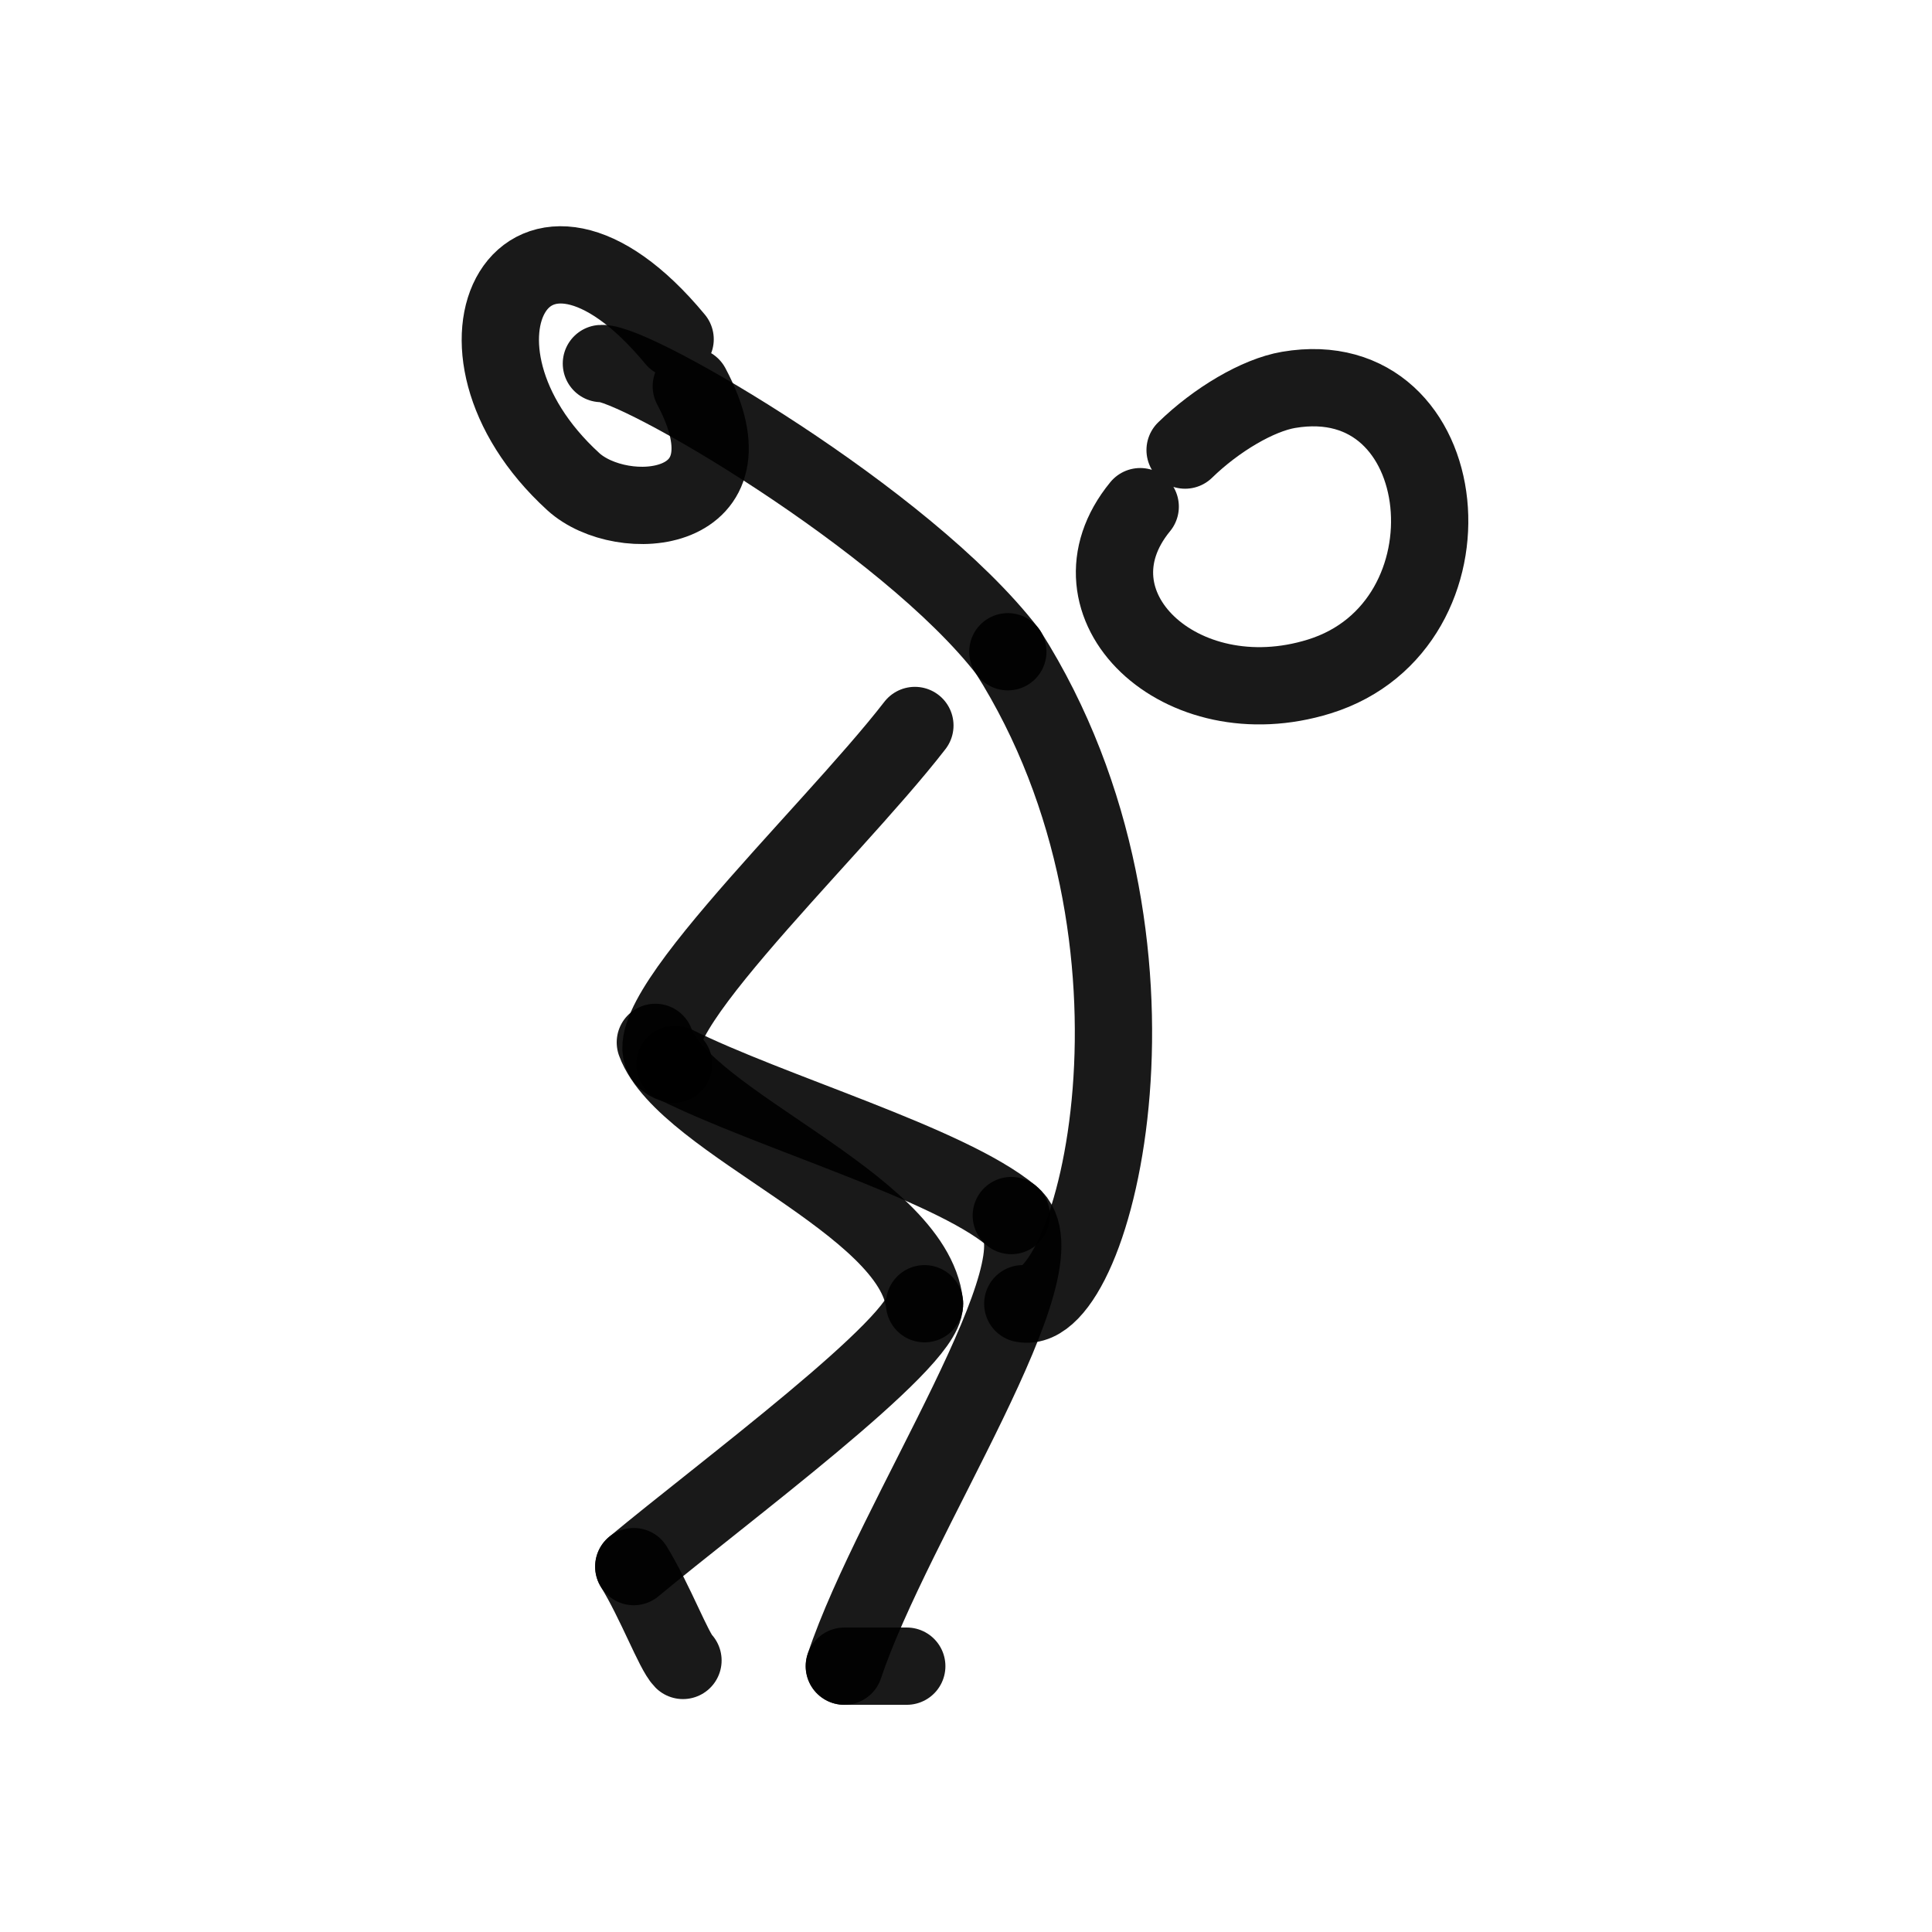 <?xml version="1.0" encoding="utf-8"?>
<svg width="800px" height="800px" viewBox="0 0 400 400" fill="none" xmlns="http://www.w3.org/2000/svg">
<path d="M245.363 93.183C251.823 86.886 260.428 81.801 266.786 80.719C301.734 74.771 307.126 129.52 273.144 140.058C244.339 148.991 219.489 125.105 236.069 104.899" stroke="#000000" stroke-opacity="0.9" stroke-width="16" stroke-linecap="round" stroke-linejoin="round"/>
<path d="M124.514 75.268C131.178 74.755 187.644 107.611 208.662 134.936" stroke="#000000" stroke-opacity="0.9" stroke-width="16" stroke-linecap="round" stroke-linejoin="round"/>
<path d="M208.664 134.936C246.652 194.762 226.691 272.921 211.755 269.924" stroke="#000000" stroke-opacity="0.9" stroke-width="16" stroke-linecap="round" stroke-linejoin="round"/>
<path d="M189.417 150.204C171.403 173.516 125.453 216.166 139.466 220.341" stroke="#000000" stroke-opacity="0.9" stroke-width="16" stroke-linecap="round" stroke-linejoin="round"/>
<path d="M139.719 220.341C159.412 230.192 196.43 240.864 209.379 251.669" stroke="#000000" stroke-opacity="0.9" stroke-width="16" stroke-linecap="round" stroke-linejoin="round"/>
<path d="M209.379 251.669C221.297 261.15 185.004 314.373 174.809 344.961" stroke="#000000" stroke-opacity="0.9" stroke-width="16" stroke-linecap="round" stroke-linejoin="round"/>
<path d="M135.682 215.812C141.841 232.485 189.1 249.073 191.417 269.923" stroke="#000000" stroke-opacity="0.9" stroke-width="16" stroke-linecap="round" stroke-linejoin="round"/>
<path d="M191.415 269.924C191.415 278.165 149.474 309.133 131.215 324.349" stroke="#000000" stroke-opacity="0.9" stroke-width="16" stroke-linecap="round" stroke-linejoin="round"/>
<path d="M131.215 324.349C135.716 331.693 139.503 341.876 141.402 343.776" stroke="#000000" stroke-opacity="0.9" stroke-width="16" stroke-linecap="round" stroke-linejoin="round"/>
<path d="M174.809 344.961C178.969 344.961 183.709 344.961 187.737 344.961" stroke="#000000" stroke-opacity="0.9" stroke-width="16" stroke-linecap="round" stroke-linejoin="round"/>
<path d="M143.125 79.98C157.385 106.776 128.757 108.909 118.688 99.714C87.893 71.591 108.881 32.937 139.777 70.242" stroke="#000000" stroke-opacity="0.9" stroke-width="16" stroke-linecap="round" stroke-linejoin="round"/>
</svg>